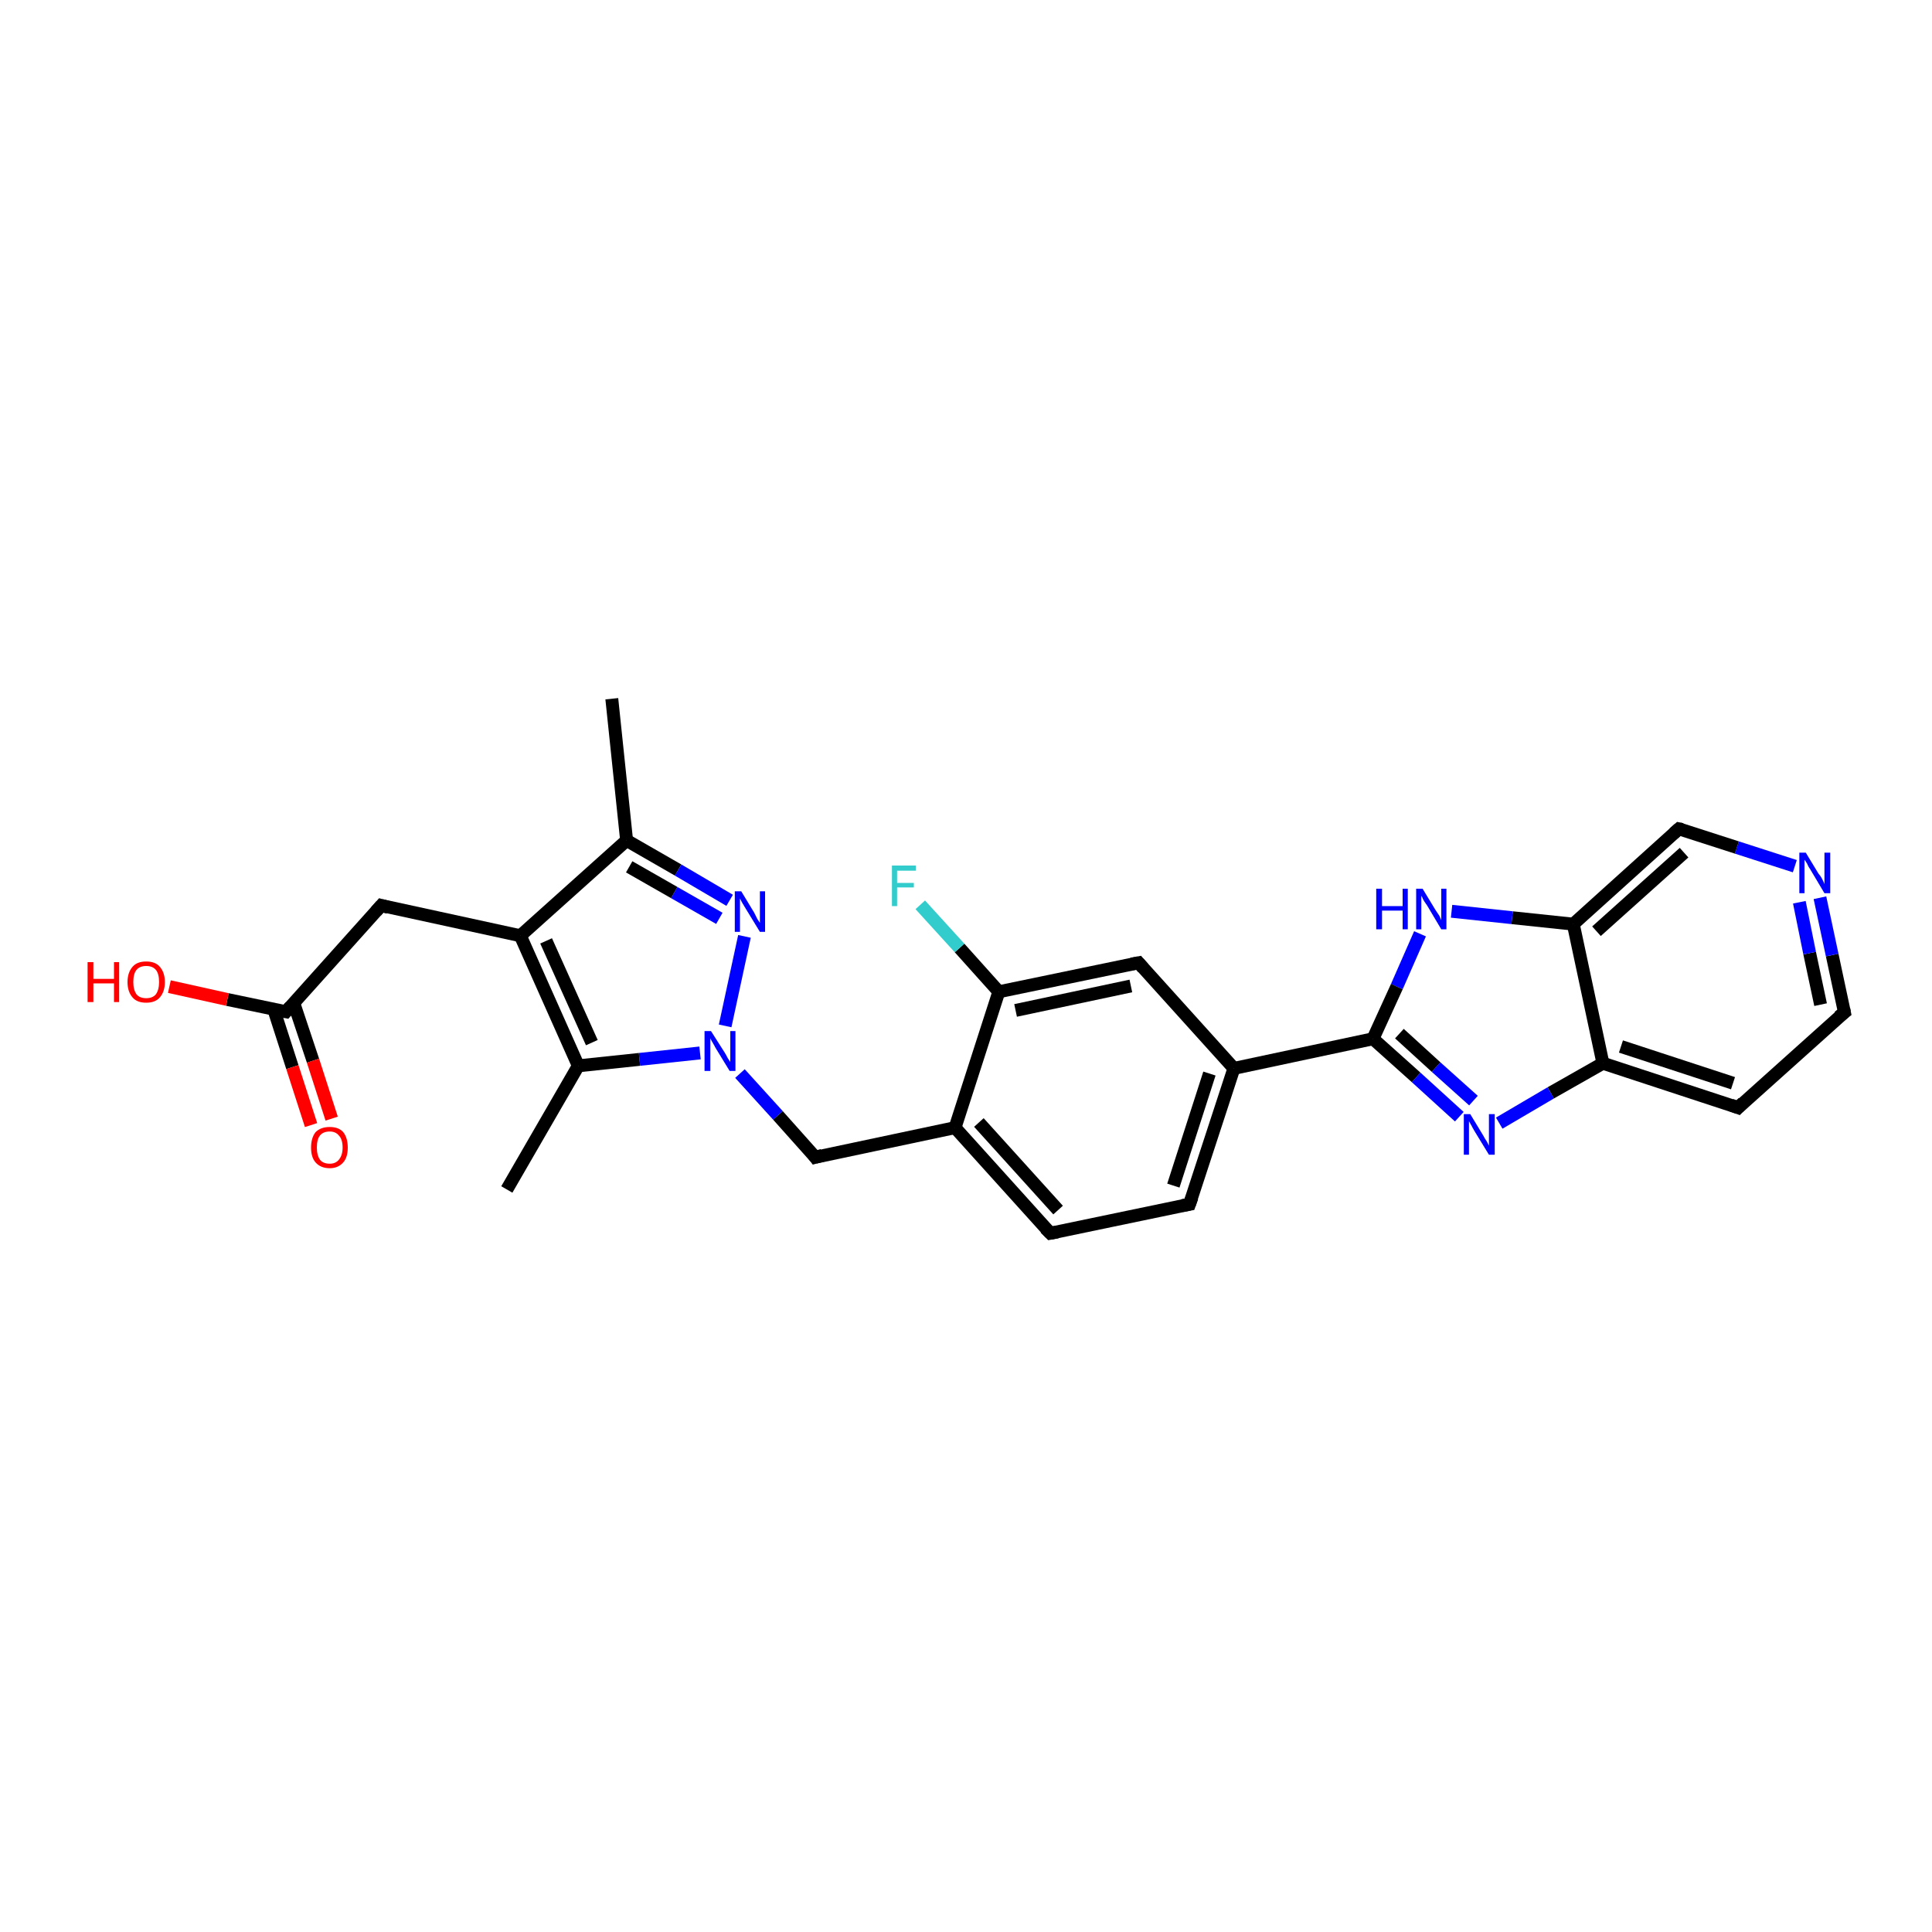 <?xml version='1.0' encoding='iso-8859-1'?>
<svg version='1.1' baseProfile='full'
              xmlns='http://www.w3.org/2000/svg'
                      xmlns:rdkit='http://www.rdkit.org/xml'
                      xmlns:xlink='http://www.w3.org/1999/xlink'
                  xml:space='preserve'
width='300px' height='300px' viewBox='0 0 300 300'>
<!-- END OF HEADER -->
<rect style='opacity:1.0;fill:#FFFFFF;stroke:none' width='300.0' height='300.0' x='0.0' y='0.0'> </rect>
<path class='bond-0 atom-0 atom-1' d='M 95.0,108.5 L 97.3,130.5' style='fill:none;fill-rule:evenodd;stroke:#000000;stroke-width:2.0px;stroke-linecap:butt;stroke-linejoin:miter;stroke-opacity:1' />
<path class='bond-1 atom-1 atom-2' d='M 97.3,130.5 L 105.3,135.1' style='fill:none;fill-rule:evenodd;stroke:#000000;stroke-width:2.0px;stroke-linecap:butt;stroke-linejoin:miter;stroke-opacity:1' />
<path class='bond-1 atom-1 atom-2' d='M 105.3,135.1 L 113.3,139.8' style='fill:none;fill-rule:evenodd;stroke:#0000FF;stroke-width:2.0px;stroke-linecap:butt;stroke-linejoin:miter;stroke-opacity:1' />
<path class='bond-1 atom-1 atom-2' d='M 97.7,134.6 L 104.7,138.6' style='fill:none;fill-rule:evenodd;stroke:#000000;stroke-width:2.0px;stroke-linecap:butt;stroke-linejoin:miter;stroke-opacity:1' />
<path class='bond-1 atom-1 atom-2' d='M 104.7,138.6 L 111.7,142.6' style='fill:none;fill-rule:evenodd;stroke:#0000FF;stroke-width:2.0px;stroke-linecap:butt;stroke-linejoin:miter;stroke-opacity:1' />
<path class='bond-2 atom-2 atom-3' d='M 115.6,145.4 L 112.6,159.3' style='fill:none;fill-rule:evenodd;stroke:#0000FF;stroke-width:2.0px;stroke-linecap:butt;stroke-linejoin:miter;stroke-opacity:1' />
<path class='bond-3 atom-3 atom-4' d='M 114.9,166.7 L 120.8,173.2' style='fill:none;fill-rule:evenodd;stroke:#0000FF;stroke-width:2.0px;stroke-linecap:butt;stroke-linejoin:miter;stroke-opacity:1' />
<path class='bond-3 atom-3 atom-4' d='M 120.8,173.2 L 126.6,179.7' style='fill:none;fill-rule:evenodd;stroke:#000000;stroke-width:2.0px;stroke-linecap:butt;stroke-linejoin:miter;stroke-opacity:1' />
<path class='bond-4 atom-4 atom-5' d='M 126.6,179.7 L 148.3,175.1' style='fill:none;fill-rule:evenodd;stroke:#000000;stroke-width:2.0px;stroke-linecap:butt;stroke-linejoin:miter;stroke-opacity:1' />
<path class='bond-5 atom-5 atom-6' d='M 148.3,175.1 L 163.1,191.5' style='fill:none;fill-rule:evenodd;stroke:#000000;stroke-width:2.0px;stroke-linecap:butt;stroke-linejoin:miter;stroke-opacity:1' />
<path class='bond-5 atom-5 atom-6' d='M 152.0,174.3 L 164.3,187.9' style='fill:none;fill-rule:evenodd;stroke:#000000;stroke-width:2.0px;stroke-linecap:butt;stroke-linejoin:miter;stroke-opacity:1' />
<path class='bond-6 atom-6 atom-7' d='M 163.1,191.5 L 184.7,187.0' style='fill:none;fill-rule:evenodd;stroke:#000000;stroke-width:2.0px;stroke-linecap:butt;stroke-linejoin:miter;stroke-opacity:1' />
<path class='bond-7 atom-7 atom-8' d='M 184.7,187.0 L 191.6,165.9' style='fill:none;fill-rule:evenodd;stroke:#000000;stroke-width:2.0px;stroke-linecap:butt;stroke-linejoin:miter;stroke-opacity:1' />
<path class='bond-7 atom-7 atom-8' d='M 182.2,184.1 L 187.8,166.7' style='fill:none;fill-rule:evenodd;stroke:#000000;stroke-width:2.0px;stroke-linecap:butt;stroke-linejoin:miter;stroke-opacity:1' />
<path class='bond-8 atom-8 atom-9' d='M 191.6,165.9 L 176.8,149.5' style='fill:none;fill-rule:evenodd;stroke:#000000;stroke-width:2.0px;stroke-linecap:butt;stroke-linejoin:miter;stroke-opacity:1' />
<path class='bond-9 atom-9 atom-10' d='M 176.8,149.5 L 155.1,154.0' style='fill:none;fill-rule:evenodd;stroke:#000000;stroke-width:2.0px;stroke-linecap:butt;stroke-linejoin:miter;stroke-opacity:1' />
<path class='bond-9 atom-9 atom-10' d='M 175.6,153.1 L 157.7,156.9' style='fill:none;fill-rule:evenodd;stroke:#000000;stroke-width:2.0px;stroke-linecap:butt;stroke-linejoin:miter;stroke-opacity:1' />
<path class='bond-10 atom-10 atom-11' d='M 155.1,154.0 L 149.0,147.2' style='fill:none;fill-rule:evenodd;stroke:#000000;stroke-width:2.0px;stroke-linecap:butt;stroke-linejoin:miter;stroke-opacity:1' />
<path class='bond-10 atom-10 atom-11' d='M 149.0,147.2 L 142.9,140.5' style='fill:none;fill-rule:evenodd;stroke:#33CCCC;stroke-width:2.0px;stroke-linecap:butt;stroke-linejoin:miter;stroke-opacity:1' />
<path class='bond-11 atom-8 atom-12' d='M 191.6,165.9 L 213.2,161.3' style='fill:none;fill-rule:evenodd;stroke:#000000;stroke-width:2.0px;stroke-linecap:butt;stroke-linejoin:miter;stroke-opacity:1' />
<path class='bond-12 atom-12 atom-13' d='M 213.2,161.3 L 219.9,167.3' style='fill:none;fill-rule:evenodd;stroke:#000000;stroke-width:2.0px;stroke-linecap:butt;stroke-linejoin:miter;stroke-opacity:1' />
<path class='bond-12 atom-12 atom-13' d='M 219.9,167.3 L 226.6,173.4' style='fill:none;fill-rule:evenodd;stroke:#0000FF;stroke-width:2.0px;stroke-linecap:butt;stroke-linejoin:miter;stroke-opacity:1' />
<path class='bond-12 atom-12 atom-13' d='M 217.3,160.5 L 223.0,165.7' style='fill:none;fill-rule:evenodd;stroke:#000000;stroke-width:2.0px;stroke-linecap:butt;stroke-linejoin:miter;stroke-opacity:1' />
<path class='bond-12 atom-12 atom-13' d='M 223.0,165.7 L 228.8,170.9' style='fill:none;fill-rule:evenodd;stroke:#0000FF;stroke-width:2.0px;stroke-linecap:butt;stroke-linejoin:miter;stroke-opacity:1' />
<path class='bond-13 atom-13 atom-14' d='M 232.8,174.4 L 240.8,169.7' style='fill:none;fill-rule:evenodd;stroke:#0000FF;stroke-width:2.0px;stroke-linecap:butt;stroke-linejoin:miter;stroke-opacity:1' />
<path class='bond-13 atom-13 atom-14' d='M 240.8,169.7 L 248.9,165.1' style='fill:none;fill-rule:evenodd;stroke:#000000;stroke-width:2.0px;stroke-linecap:butt;stroke-linejoin:miter;stroke-opacity:1' />
<path class='bond-14 atom-14 atom-15' d='M 248.9,165.1 L 269.9,172.0' style='fill:none;fill-rule:evenodd;stroke:#000000;stroke-width:2.0px;stroke-linecap:butt;stroke-linejoin:miter;stroke-opacity:1' />
<path class='bond-14 atom-14 atom-15' d='M 251.7,162.5 L 269.1,168.2' style='fill:none;fill-rule:evenodd;stroke:#000000;stroke-width:2.0px;stroke-linecap:butt;stroke-linejoin:miter;stroke-opacity:1' />
<path class='bond-15 atom-15 atom-16' d='M 269.9,172.0 L 286.4,157.2' style='fill:none;fill-rule:evenodd;stroke:#000000;stroke-width:2.0px;stroke-linecap:butt;stroke-linejoin:miter;stroke-opacity:1' />
<path class='bond-16 atom-16 atom-17' d='M 286.4,157.2 L 284.5,148.3' style='fill:none;fill-rule:evenodd;stroke:#000000;stroke-width:2.0px;stroke-linecap:butt;stroke-linejoin:miter;stroke-opacity:1' />
<path class='bond-16 atom-16 atom-17' d='M 284.5,148.3 L 282.6,139.4' style='fill:none;fill-rule:evenodd;stroke:#0000FF;stroke-width:2.0px;stroke-linecap:butt;stroke-linejoin:miter;stroke-opacity:1' />
<path class='bond-16 atom-16 atom-17' d='M 282.7,156.0 L 281.0,148.0' style='fill:none;fill-rule:evenodd;stroke:#000000;stroke-width:2.0px;stroke-linecap:butt;stroke-linejoin:miter;stroke-opacity:1' />
<path class='bond-16 atom-16 atom-17' d='M 281.0,148.0 L 279.4,140.1' style='fill:none;fill-rule:evenodd;stroke:#0000FF;stroke-width:2.0px;stroke-linecap:butt;stroke-linejoin:miter;stroke-opacity:1' />
<path class='bond-17 atom-17 atom-18' d='M 278.7,134.5 L 269.7,131.6' style='fill:none;fill-rule:evenodd;stroke:#0000FF;stroke-width:2.0px;stroke-linecap:butt;stroke-linejoin:miter;stroke-opacity:1' />
<path class='bond-17 atom-17 atom-18' d='M 269.7,131.6 L 260.7,128.7' style='fill:none;fill-rule:evenodd;stroke:#000000;stroke-width:2.0px;stroke-linecap:butt;stroke-linejoin:miter;stroke-opacity:1' />
<path class='bond-18 atom-18 atom-19' d='M 260.7,128.7 L 244.3,143.5' style='fill:none;fill-rule:evenodd;stroke:#000000;stroke-width:2.0px;stroke-linecap:butt;stroke-linejoin:miter;stroke-opacity:1' />
<path class='bond-18 atom-18 atom-19' d='M 261.5,132.4 L 247.9,144.6' style='fill:none;fill-rule:evenodd;stroke:#000000;stroke-width:2.0px;stroke-linecap:butt;stroke-linejoin:miter;stroke-opacity:1' />
<path class='bond-19 atom-19 atom-20' d='M 244.3,143.5 L 234.8,142.5' style='fill:none;fill-rule:evenodd;stroke:#000000;stroke-width:2.0px;stroke-linecap:butt;stroke-linejoin:miter;stroke-opacity:1' />
<path class='bond-19 atom-19 atom-20' d='M 234.8,142.5 L 225.4,141.5' style='fill:none;fill-rule:evenodd;stroke:#0000FF;stroke-width:2.0px;stroke-linecap:butt;stroke-linejoin:miter;stroke-opacity:1' />
<path class='bond-20 atom-3 atom-21' d='M 108.7,163.5 L 99.3,164.5' style='fill:none;fill-rule:evenodd;stroke:#0000FF;stroke-width:2.0px;stroke-linecap:butt;stroke-linejoin:miter;stroke-opacity:1' />
<path class='bond-20 atom-3 atom-21' d='M 99.3,164.5 L 89.8,165.5' style='fill:none;fill-rule:evenodd;stroke:#000000;stroke-width:2.0px;stroke-linecap:butt;stroke-linejoin:miter;stroke-opacity:1' />
<path class='bond-21 atom-21 atom-22' d='M 89.8,165.5 L 78.7,184.7' style='fill:none;fill-rule:evenodd;stroke:#000000;stroke-width:2.0px;stroke-linecap:butt;stroke-linejoin:miter;stroke-opacity:1' />
<path class='bond-22 atom-21 atom-23' d='M 89.8,165.5 L 80.8,145.3' style='fill:none;fill-rule:evenodd;stroke:#000000;stroke-width:2.0px;stroke-linecap:butt;stroke-linejoin:miter;stroke-opacity:1' />
<path class='bond-22 atom-21 atom-23' d='M 91.9,161.9 L 84.8,146.1' style='fill:none;fill-rule:evenodd;stroke:#000000;stroke-width:2.0px;stroke-linecap:butt;stroke-linejoin:miter;stroke-opacity:1' />
<path class='bond-23 atom-23 atom-24' d='M 80.8,145.3 L 59.2,140.6' style='fill:none;fill-rule:evenodd;stroke:#000000;stroke-width:2.0px;stroke-linecap:butt;stroke-linejoin:miter;stroke-opacity:1' />
<path class='bond-24 atom-24 atom-25' d='M 59.2,140.6 L 44.4,157.1' style='fill:none;fill-rule:evenodd;stroke:#000000;stroke-width:2.0px;stroke-linecap:butt;stroke-linejoin:miter;stroke-opacity:1' />
<path class='bond-25 atom-25 atom-26' d='M 44.4,157.1 L 35.3,155.2' style='fill:none;fill-rule:evenodd;stroke:#000000;stroke-width:2.0px;stroke-linecap:butt;stroke-linejoin:miter;stroke-opacity:1' />
<path class='bond-25 atom-25 atom-26' d='M 35.3,155.2 L 26.3,153.2' style='fill:none;fill-rule:evenodd;stroke:#FF0000;stroke-width:2.0px;stroke-linecap:butt;stroke-linejoin:miter;stroke-opacity:1' />
<path class='bond-26 atom-25 atom-27' d='M 42.5,156.7 L 45.4,165.7' style='fill:none;fill-rule:evenodd;stroke:#000000;stroke-width:2.0px;stroke-linecap:butt;stroke-linejoin:miter;stroke-opacity:1' />
<path class='bond-26 atom-25 atom-27' d='M 45.4,165.7 L 48.3,174.7' style='fill:none;fill-rule:evenodd;stroke:#FF0000;stroke-width:2.0px;stroke-linecap:butt;stroke-linejoin:miter;stroke-opacity:1' />
<path class='bond-26 atom-25 atom-27' d='M 45.6,155.7 L 48.6,164.7' style='fill:none;fill-rule:evenodd;stroke:#000000;stroke-width:2.0px;stroke-linecap:butt;stroke-linejoin:miter;stroke-opacity:1' />
<path class='bond-26 atom-25 atom-27' d='M 48.6,164.7 L 51.5,173.7' style='fill:none;fill-rule:evenodd;stroke:#FF0000;stroke-width:2.0px;stroke-linecap:butt;stroke-linejoin:miter;stroke-opacity:1' />
<path class='bond-27 atom-23 atom-1' d='M 80.8,145.3 L 97.3,130.5' style='fill:none;fill-rule:evenodd;stroke:#000000;stroke-width:2.0px;stroke-linecap:butt;stroke-linejoin:miter;stroke-opacity:1' />
<path class='bond-28 atom-10 atom-5' d='M 155.1,154.0 L 148.3,175.1' style='fill:none;fill-rule:evenodd;stroke:#000000;stroke-width:2.0px;stroke-linecap:butt;stroke-linejoin:miter;stroke-opacity:1' />
<path class='bond-29 atom-20 atom-12' d='M 220.5,145.0 L 216.9,153.2' style='fill:none;fill-rule:evenodd;stroke:#0000FF;stroke-width:2.0px;stroke-linecap:butt;stroke-linejoin:miter;stroke-opacity:1' />
<path class='bond-29 atom-20 atom-12' d='M 216.9,153.2 L 213.2,161.3' style='fill:none;fill-rule:evenodd;stroke:#000000;stroke-width:2.0px;stroke-linecap:butt;stroke-linejoin:miter;stroke-opacity:1' />
<path class='bond-30 atom-19 atom-14' d='M 244.3,143.5 L 248.9,165.1' style='fill:none;fill-rule:evenodd;stroke:#000000;stroke-width:2.0px;stroke-linecap:butt;stroke-linejoin:miter;stroke-opacity:1' />
<path d='M 126.3,179.3 L 126.6,179.7 L 127.7,179.4' style='fill:none;stroke:#000000;stroke-width:2.0px;stroke-linecap:butt;stroke-linejoin:miter;stroke-opacity:1;' />
<path d='M 162.3,190.7 L 163.1,191.5 L 164.2,191.3' style='fill:none;stroke:#000000;stroke-width:2.0px;stroke-linecap:butt;stroke-linejoin:miter;stroke-opacity:1;' />
<path d='M 183.6,187.2 L 184.7,187.0 L 185.1,185.9' style='fill:none;stroke:#000000;stroke-width:2.0px;stroke-linecap:butt;stroke-linejoin:miter;stroke-opacity:1;' />
<path d='M 177.5,150.3 L 176.8,149.5 L 175.7,149.7' style='fill:none;stroke:#000000;stroke-width:2.0px;stroke-linecap:butt;stroke-linejoin:miter;stroke-opacity:1;' />
<path d='M 268.8,171.6 L 269.9,172.0 L 270.7,171.2' style='fill:none;stroke:#000000;stroke-width:2.0px;stroke-linecap:butt;stroke-linejoin:miter;stroke-opacity:1;' />
<path d='M 285.5,157.9 L 286.4,157.2 L 286.3,156.7' style='fill:none;stroke:#000000;stroke-width:2.0px;stroke-linecap:butt;stroke-linejoin:miter;stroke-opacity:1;' />
<path d='M 261.2,128.8 L 260.7,128.7 L 259.9,129.4' style='fill:none;stroke:#000000;stroke-width:2.0px;stroke-linecap:butt;stroke-linejoin:miter;stroke-opacity:1;' />
<path d='M 60.3,140.9 L 59.2,140.6 L 58.4,141.5' style='fill:none;stroke:#000000;stroke-width:2.0px;stroke-linecap:butt;stroke-linejoin:miter;stroke-opacity:1;' />
<path d='M 45.1,156.3 L 44.4,157.1 L 43.9,157.0' style='fill:none;stroke:#000000;stroke-width:2.0px;stroke-linecap:butt;stroke-linejoin:miter;stroke-opacity:1;' />
<path class='atom-2' d='M 115.1 138.4
L 117.1 141.7
Q 117.3 142.1, 117.6 142.7
Q 118.0 143.3, 118.0 143.3
L 118.0 138.4
L 118.8 138.4
L 118.8 144.7
L 118.0 144.7
L 115.8 141.1
Q 115.5 140.6, 115.2 140.1
Q 115.0 139.7, 114.9 139.5
L 114.9 144.7
L 114.1 144.7
L 114.1 138.4
L 115.1 138.4
' fill='#0000FF'/>
<path class='atom-3' d='M 110.4 160.1
L 112.5 163.4
Q 112.7 163.7, 113.0 164.3
Q 113.4 164.9, 113.4 164.9
L 113.4 160.1
L 114.2 160.1
L 114.2 166.3
L 113.3 166.3
L 111.1 162.7
Q 110.9 162.3, 110.6 161.8
Q 110.3 161.3, 110.3 161.2
L 110.3 166.3
L 109.4 166.3
L 109.4 160.1
L 110.4 160.1
' fill='#0000FF'/>
<path class='atom-11' d='M 138.5 134.4
L 142.2 134.4
L 142.2 135.2
L 139.3 135.2
L 139.3 137.1
L 141.9 137.1
L 141.9 137.8
L 139.3 137.8
L 139.3 140.7
L 138.5 140.7
L 138.5 134.4
' fill='#33CCCC'/>
<path class='atom-13' d='M 228.3 173.0
L 230.3 176.3
Q 230.5 176.7, 230.9 177.3
Q 231.2 177.9, 231.2 177.9
L 231.2 173.0
L 232.1 173.0
L 232.1 179.3
L 231.2 179.3
L 229.0 175.7
Q 228.7 175.2, 228.5 174.8
Q 228.2 174.3, 228.1 174.1
L 228.1 179.3
L 227.3 179.3
L 227.3 173.0
L 228.3 173.0
' fill='#0000FF'/>
<path class='atom-17' d='M 280.4 132.4
L 282.4 135.7
Q 282.7 136.0, 283.0 136.6
Q 283.3 137.2, 283.3 137.3
L 283.3 132.4
L 284.2 132.4
L 284.2 138.7
L 283.3 138.7
L 281.1 135.0
Q 280.8 134.6, 280.6 134.1
Q 280.3 133.6, 280.2 133.5
L 280.2 138.7
L 279.4 138.7
L 279.4 132.4
L 280.4 132.4
' fill='#0000FF'/>
<path class='atom-20' d='M 213.7 138.0
L 214.6 138.0
L 214.6 140.7
L 217.8 140.7
L 217.8 138.0
L 218.6 138.0
L 218.6 144.3
L 217.8 144.3
L 217.8 141.4
L 214.6 141.4
L 214.6 144.3
L 213.7 144.3
L 213.7 138.0
' fill='#0000FF'/>
<path class='atom-20' d='M 220.9 138.0
L 222.9 141.3
Q 223.1 141.6, 223.5 142.2
Q 223.8 142.8, 223.8 142.9
L 223.8 138.0
L 224.6 138.0
L 224.6 144.3
L 223.8 144.3
L 221.6 140.6
Q 221.3 140.2, 221.0 139.7
Q 220.8 139.2, 220.7 139.1
L 220.7 144.3
L 219.9 144.3
L 219.9 138.0
L 220.9 138.0
' fill='#0000FF'/>
<path class='atom-26' d='M 13.6 149.4
L 14.5 149.4
L 14.5 152.0
L 17.7 152.0
L 17.7 149.4
L 18.5 149.4
L 18.5 155.6
L 17.7 155.6
L 17.7 152.7
L 14.5 152.7
L 14.5 155.6
L 13.6 155.6
L 13.6 149.4
' fill='#FF0000'/>
<path class='atom-26' d='M 19.8 152.5
Q 19.8 151.0, 20.6 150.1
Q 21.3 149.3, 22.7 149.3
Q 24.1 149.3, 24.8 150.1
Q 25.6 151.0, 25.6 152.5
Q 25.6 154.0, 24.8 154.9
Q 24.1 155.7, 22.7 155.7
Q 21.3 155.7, 20.6 154.9
Q 19.8 154.0, 19.8 152.5
M 22.7 155.0
Q 23.7 155.0, 24.2 154.4
Q 24.7 153.7, 24.7 152.5
Q 24.7 151.2, 24.2 150.6
Q 23.7 150.0, 22.7 150.0
Q 21.7 150.0, 21.2 150.6
Q 20.7 151.2, 20.7 152.5
Q 20.7 153.7, 21.2 154.4
Q 21.7 155.0, 22.7 155.0
' fill='#FF0000'/>
<path class='atom-27' d='M 48.3 178.2
Q 48.3 176.7, 49.0 175.8
Q 49.8 175.0, 51.2 175.0
Q 52.6 175.0, 53.3 175.8
Q 54.0 176.7, 54.0 178.2
Q 54.0 179.7, 53.3 180.5
Q 52.5 181.4, 51.2 181.4
Q 49.8 181.4, 49.0 180.5
Q 48.3 179.7, 48.3 178.2
M 51.2 180.7
Q 52.1 180.7, 52.6 180.1
Q 53.2 179.4, 53.2 178.2
Q 53.2 176.9, 52.6 176.3
Q 52.1 175.7, 51.2 175.7
Q 50.2 175.7, 49.7 176.3
Q 49.2 176.9, 49.2 178.2
Q 49.2 179.4, 49.7 180.1
Q 50.2 180.7, 51.2 180.7
' fill='#FF0000'/>
</svg>
